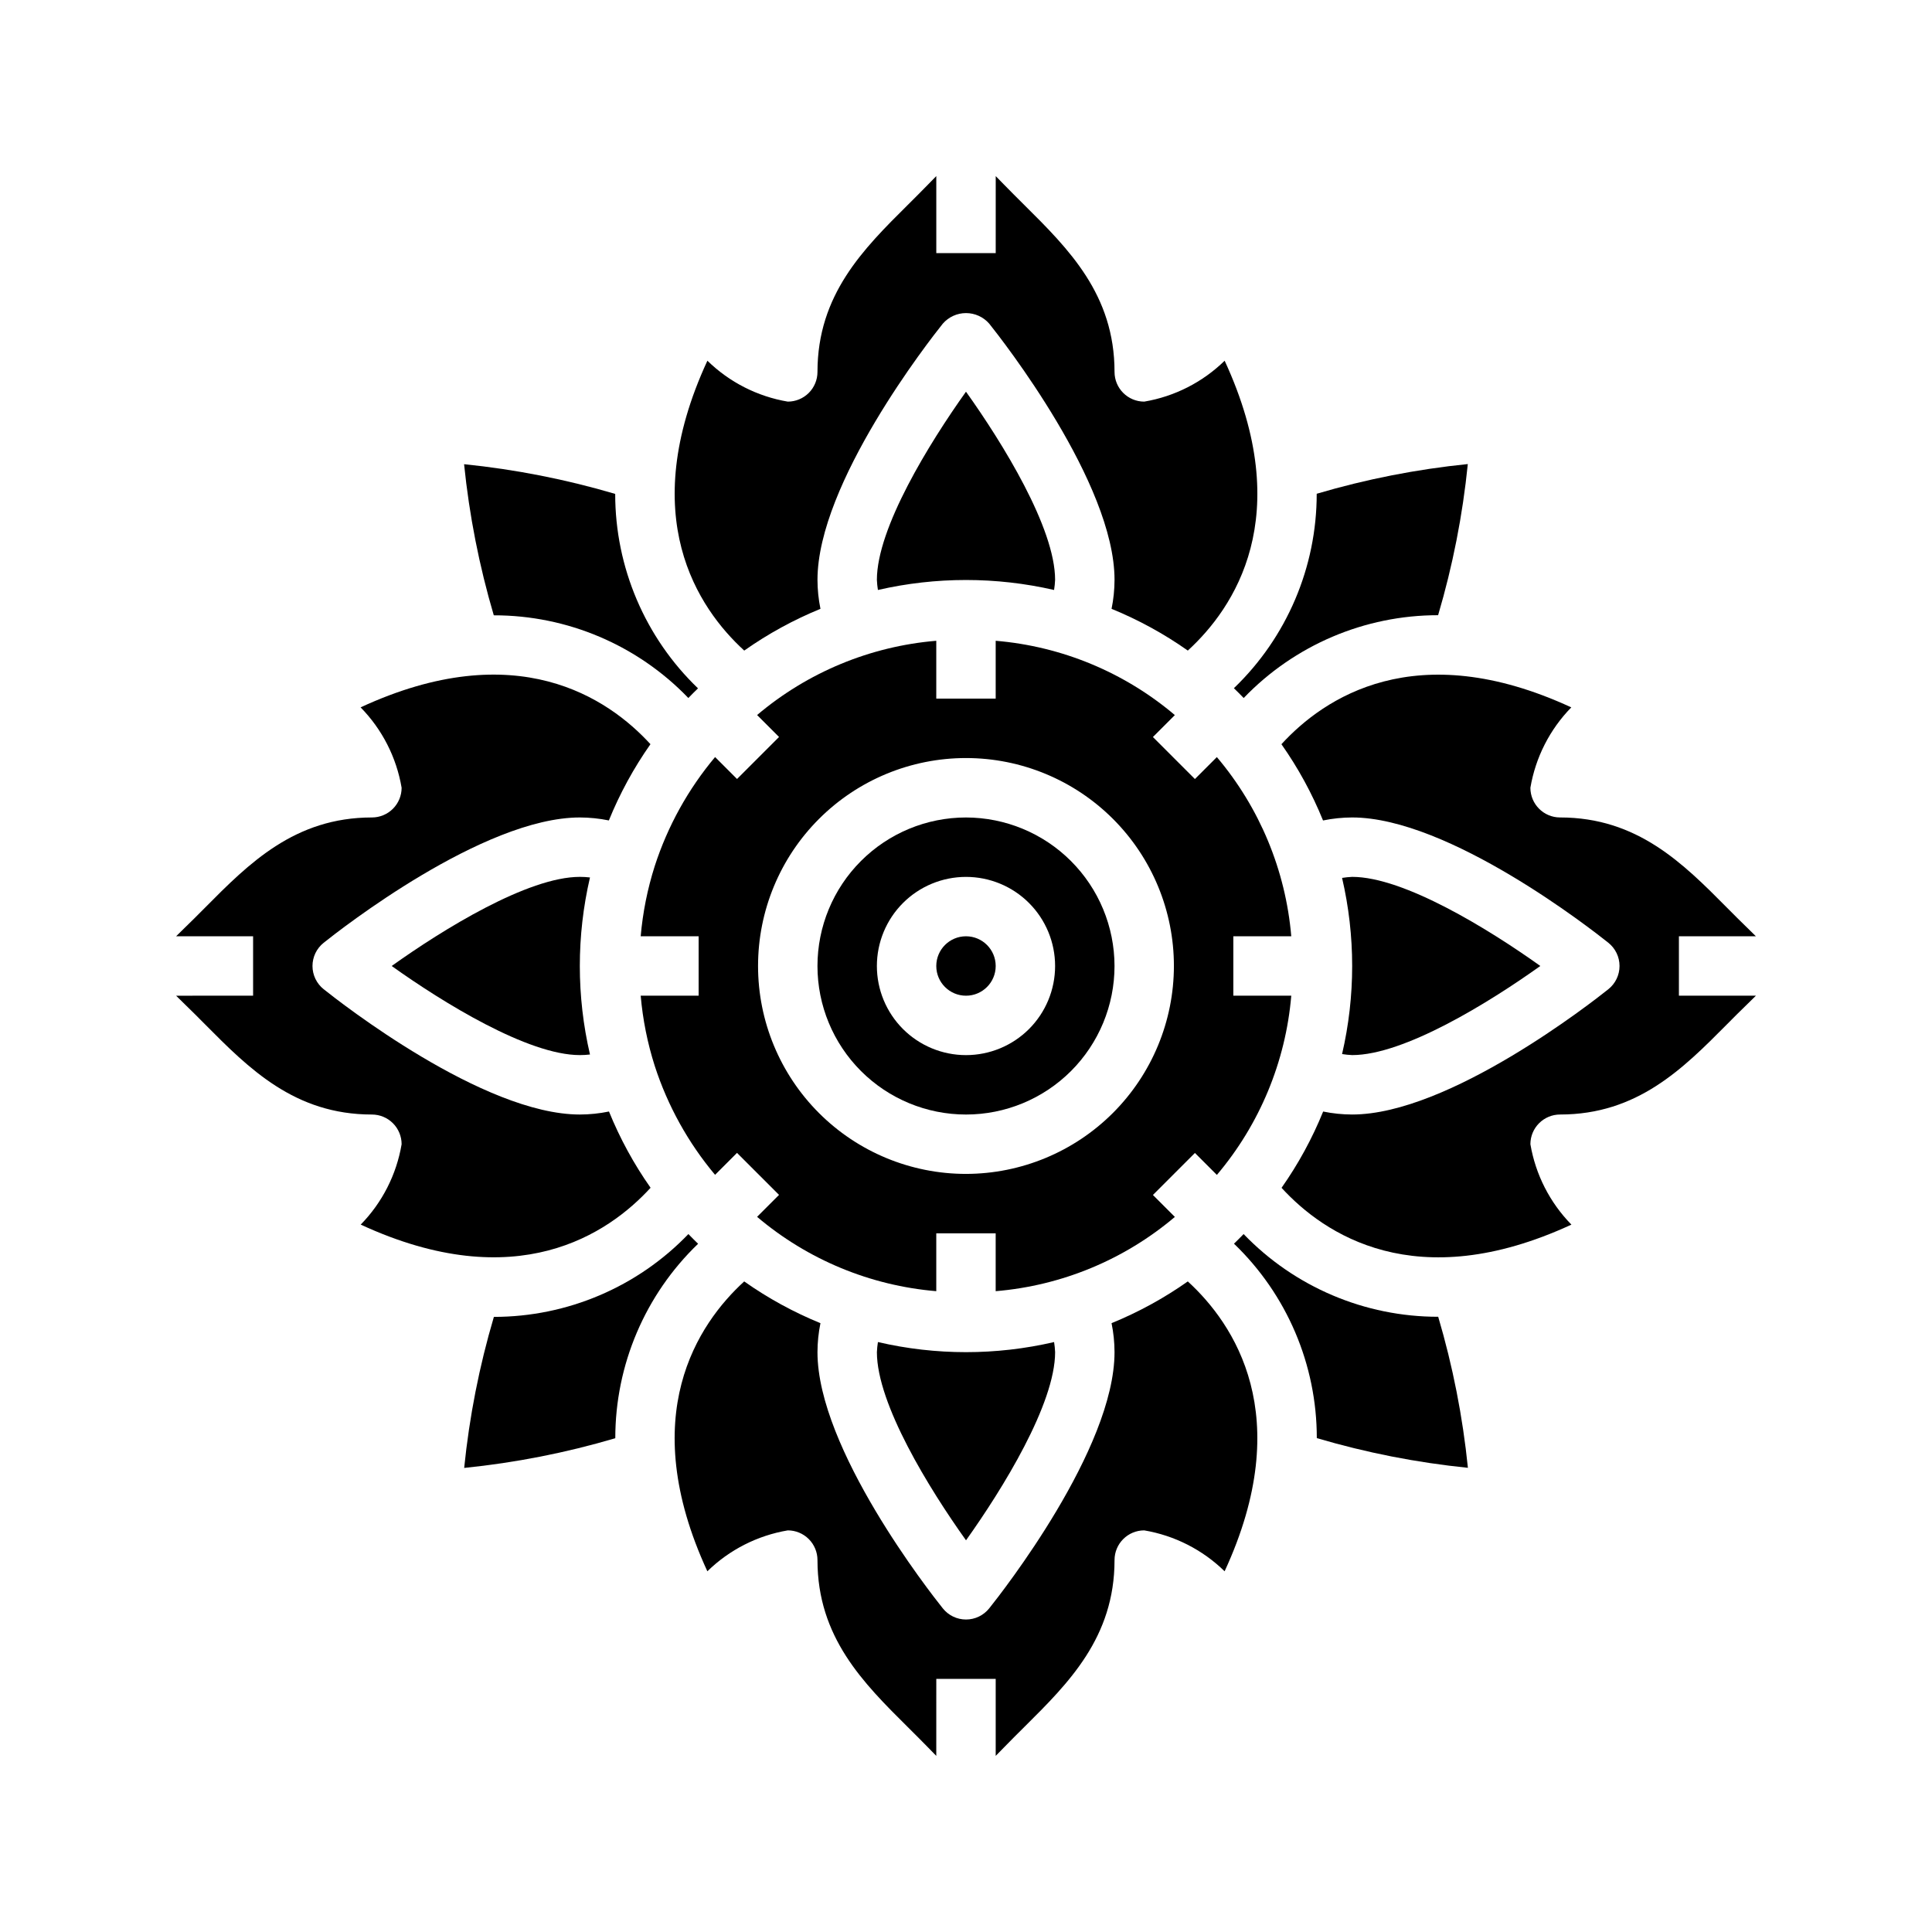 <?xml version="1.0" encoding="UTF-8"?>
<!-- Uploaded to: ICON Repo, www.iconrepo.com, Generator: ICON Repo Mixer Tools -->
<svg fill="#000000" width="800px" height="800px" version="1.1" viewBox="144 144 512 512" xmlns="http://www.w3.org/2000/svg">
 <g>
  <path d="m423.34 300.35c0.141-0.891 0.234-1.785 0.273-2.684 0-13.746-13.871-36.211-23.617-49.863-9.734 13.648-23.613 36.141-23.613 49.863 0.039 0.898 0.133 1.793 0.273 2.684 15.363-3.527 31.324-3.527 46.684 0z"/>
  <path d="m326.42 328.98c0.836-0.871 1.688-1.723 2.559-2.559-14.027-13.469-21.953-32.082-21.945-51.531-13.074-3.859-26.48-6.496-40.047-7.871 1.379 13.562 4.012 26.969 7.871 40.047 19.457-0.027 38.082 7.887 51.562 21.914z"/>
  <path d="m341.23 316.41c6.293-4.438 13.07-8.148 20.199-11.062-0.52-2.527-0.781-5.102-0.789-7.68 0-25.641 29.812-63.645 33.211-67.895l0.004-0.004c1.547-1.777 3.789-2.797 6.148-2.797 2.356 0 4.598 1.02 6.148 2.797 3.398 4.25 33.211 42.258 33.211 67.898-0.004 2.578-0.27 5.152-0.789 7.68 7.133 2.914 13.914 6.625 20.207 11.062 12.234-11.188 28.844-35.543 9.762-76.816-5.832 5.699-13.266 9.484-21.309 10.84-4.348 0-7.871-3.523-7.871-7.871 0-20.508-12.164-32.574-23.914-44.242-1.836-1.828-3.637-3.613-5.367-5.391-0.789-0.836-1.457-1.488-2.203-2.258l-0.004 20.402h-15.746v-20.406l-2.219 2.266c-1.715 1.77-3.519 3.559-5.352 5.383-11.754 11.672-23.918 23.777-23.918 44.246 0 2.086-0.828 4.09-2.305 5.566-1.477 1.477-3.477 2.305-5.566 2.305-8.039-1.359-15.469-5.141-21.301-10.84-19.082 41.273-2.473 65.629 9.762 76.816z"/>
  <path d="m376.66 499.66c-0.141 0.883-0.234 1.777-0.273 2.676 0 13.746 13.871 36.211 23.617 49.863 9.734-13.652 23.613-36.145 23.613-49.863-0.039-0.898-0.133-1.793-0.273-2.676-15.355 3.566-31.324 3.566-46.684 0z"/>
  <path d="m407.87 400c0 4.348-3.523 7.871-7.871 7.871s-7.875-3.523-7.875-7.871 3.527-7.875 7.875-7.875 7.871 3.527 7.871 7.875"/>
  <path d="m400 360.64c-10.441 0-20.453 4.148-27.832 11.531-7.383 7.379-11.531 17.391-11.531 27.832 0 10.438 4.148 20.449 11.531 27.832 7.379 7.379 17.391 11.527 27.832 11.527 10.438 0 20.449-4.148 27.832-11.527 7.379-7.383 11.527-17.395 11.527-27.832-0.012-10.438-4.164-20.441-11.543-27.82-7.379-7.379-17.383-11.527-27.816-11.543zm0 62.977c-6.266 0-12.273-2.488-16.699-6.914-4.43-4.43-6.918-10.438-6.918-16.699 0-6.266 2.488-12.273 6.918-16.699 4.426-4.43 10.434-6.918 16.699-6.918 6.262 0 12.27 2.488 16.699 6.918 4.426 4.426 6.914 10.434 6.914 16.699 0 6.262-2.488 12.27-6.914 16.699-4.43 4.426-10.438 6.914-16.699 6.914z"/>
  <path d="m473.59 328.98c13.469-14.027 32.078-21.953 51.523-21.945 3.867-13.078 6.504-26.488 7.871-40.055-13.562 1.375-26.969 4.008-40.043 7.871 0.008 19.449-7.922 38.062-21.949 51.531 0.906 0.867 1.754 1.723 2.598 2.598z"/>
  <path d="m486.2 392.12c-1.492-17.488-8.383-34.082-19.719-47.484l-5.816 5.816-11.133-11.133 5.816-5.816 0.004 0.004c-13.395-11.348-29.992-18.23-47.484-19.695v15.332h-15.746v-15.332c-17.488 1.461-34.086 8.34-47.484 19.68l5.816 5.816-11.133 11.133-5.816-5.816 0.004-0.004c-7.137 8.504-12.566 18.309-15.988 28.867-1.93 6.055-3.18 12.305-3.731 18.633h15.355v15.742l-15.355 0.004c0.547 6.32 1.797 12.562 3.723 18.609 3.422 10.562 8.852 20.363 15.988 28.867l5.816-5.816 11.133 11.133-5.816 5.816-0.004-0.004c13.395 11.352 30 18.238 47.492 19.703v-15.332h15.742v15.336l0.004-0.004c17.488-1.457 34.09-8.34 47.484-19.68l-5.816-5.816 11.133-11.133 5.816 5.816-0.004 0.004c11.344-13.406 18.234-30.004 19.719-47.5h-15.355v-15.746zm-86.203 62.977c-14.617 0-28.633-5.805-38.965-16.137-10.336-10.336-16.141-24.352-16.141-38.965 0-14.617 5.805-28.633 16.141-38.965 10.332-10.336 24.348-16.141 38.965-16.141 14.613 0 28.629 5.805 38.965 16.141 10.332 10.332 16.137 24.348 16.137 38.965-0.016 14.609-5.828 28.613-16.156 38.945-10.332 10.328-24.336 16.141-38.945 16.156z"/>
  <path d="m473.57 471.04c-0.836 0.867-1.684 1.707-2.551 2.551 14.031 13.465 21.957 32.074 21.949 51.523 13.074 3.863 26.48 6.496 40.043 7.871-1.375-13.559-4.012-26.957-7.871-40.027-19.457 0.016-38.078-7.898-51.57-21.918z"/>
  <path d="m588.93 407.87v-15.746h20.402c-0.789-0.789-1.426-1.41-2.258-2.219-1.785-1.715-3.574-3.519-5.398-5.352-11.66-11.762-23.766-23.918-44.234-23.918-4.348 0-7.871-3.523-7.871-7.871 1.359-8.039 5.141-15.473 10.84-21.301-41.281-19.082-65.637-2.465-76.816 9.762 4.43 6.297 8.129 13.074 11.023 20.207 2.539-0.523 5.129-0.789 7.723-0.797 25.641 0 63.645 29.812 67.895 33.211v0.004c1.867 1.492 2.957 3.754 2.957 6.148 0 2.391-1.09 4.652-2.957 6.148-4.25 3.398-42.258 33.211-67.895 33.211-2.586-0.004-5.16-0.27-7.691-0.789-2.898 7.137-6.594 13.918-11.023 20.215 11.18 12.219 35.535 28.836 76.816 9.754-5.711-5.828-9.504-13.262-10.871-21.309 0-4.348 3.523-7.871 7.871-7.871 20.469 0 32.574-12.156 44.234-23.914 1.828-1.836 3.613-3.637 5.406-5.359l2.254-2.215z"/>
  <path d="m502.34 423.61c13.746 0 36.211-13.871 49.863-23.617-13.652-9.742-36.145-23.613-49.863-23.613-0.898 0.039-1.793 0.133-2.676 0.273 3.566 15.359 3.566 31.328 0 46.684 0.883 0.141 1.777 0.234 2.676 0.273z"/>
  <path d="m326.43 471.04c-13.48 14.023-32.094 21.949-51.547 21.949-3.867 13.066-6.5 26.469-7.871 40.027 13.566-1.375 26.973-4.008 40.047-7.871-0.008-19.449 7.918-38.059 21.945-51.531-0.891-0.867-1.738-1.707-2.574-2.574z"/>
  <path d="m458.78 483.59c-6.297 4.438-13.074 8.148-20.207 11.062 0.52 2.527 0.785 5.102 0.789 7.684 0 25.641-29.812 63.645-33.211 67.895-1.496 1.867-3.758 2.957-6.148 2.957-2.394 0-4.656-1.09-6.148-2.957-3.402-4.25-33.215-42.258-33.215-67.895 0.008-2.582 0.27-5.156 0.789-7.684-7.133-2.91-13.91-6.621-20.207-11.062-12.234 11.188-28.844 35.543-9.762 76.816 5.832-5.699 13.27-9.48 21.309-10.84 2.09 0 4.09 0.828 5.566 2.305 1.477 1.477 2.305 3.481 2.305 5.566 0 20.469 12.164 32.574 23.914 44.242 1.836 1.828 3.637 3.613 5.367 5.391 0.789 0.836 1.457 1.488 2.203 2.258l0.004-20.402h15.742v20.402l2.219-2.266c1.715-1.77 3.519-3.559 5.352-5.383 11.758-11.668 23.922-23.734 23.922-44.242 0-4.348 3.523-7.871 7.871-7.871 8.039 1.359 15.473 5.141 21.301 10.84 19.082-41.273 2.473-65.629-9.754-76.816z"/>
  <path d="m297.66 376.38c-13.746 0-36.211 13.871-49.863 23.617 13.648 9.742 36.141 23.613 49.863 23.613 0.898 0 1.797-0.051 2.691-0.156-3.59-15.434-3.59-31.484 0-46.918-0.895-0.102-1.793-0.156-2.691-0.156z"/>
  <path d="m316.41 458.77c-4.43-6.293-8.125-13.074-11.023-20.207-2.539 0.523-5.125 0.793-7.719 0.797-25.641 0-63.645-29.812-67.895-33.211h-0.004c-1.867-1.496-2.957-3.758-2.957-6.148 0-2.394 1.09-4.656 2.957-6.148 4.25-3.402 42.258-33.215 67.898-33.215 2.582 0.008 5.16 0.27 7.688 0.789 2.898-7.133 6.594-13.91 11.023-20.207-11.188-12.234-35.551-28.859-76.816-9.762 5.715 5.828 9.508 13.262 10.871 21.309 0 2.09-0.828 4.09-2.305 5.566-1.477 1.477-3.481 2.305-5.566 2.305-20.469 0-32.574 12.156-44.234 23.914-1.828 1.836-3.613 3.637-5.406 5.359l-2.254 2.215h20.406v15.742l-20.406 0.004c0.789 0.789 1.426 1.41 2.258 2.219 1.785 1.715 3.574 3.519 5.398 5.352 11.664 11.762 23.77 23.918 44.238 23.918 2.086 0 4.09 0.828 5.566 2.305 1.477 1.477 2.305 3.481 2.305 5.566-1.355 8.039-5.141 15.473-10.84 21.301 41.281 19.074 65.629 2.465 76.816-9.762z"/>
 </g>
</svg>